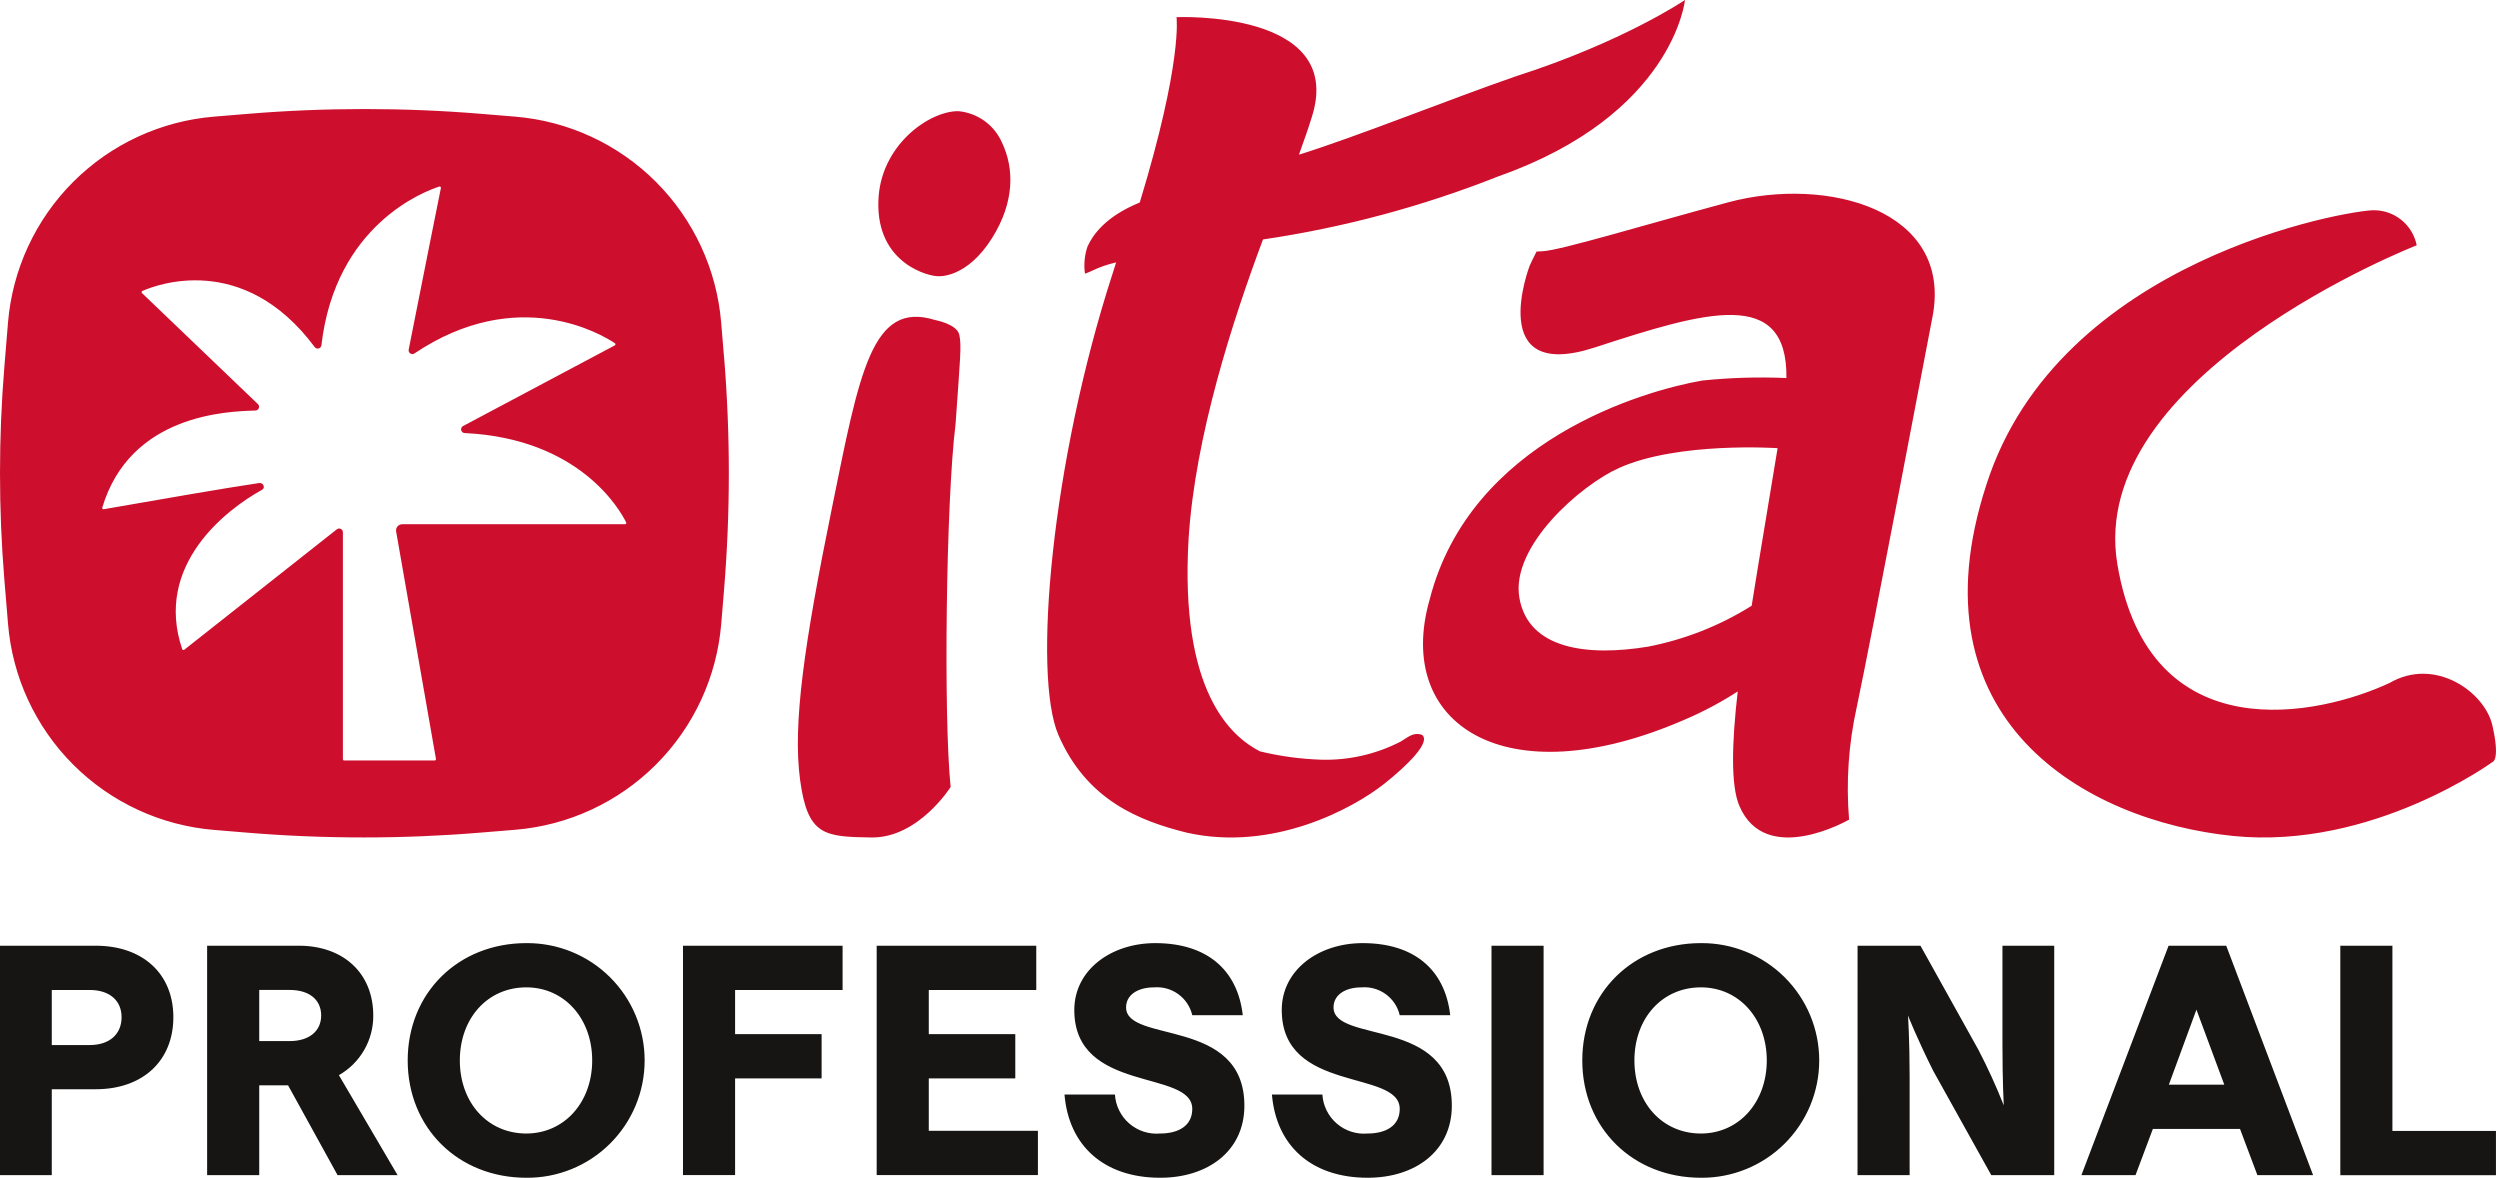 <svg width="297" height="140" viewBox="0 0 297 140" fill="none" xmlns="http://www.w3.org/2000/svg">
<path d="M0 112.351H11.369C16.975 112.351 20.595 115.698 20.595 120.838C20.595 126.015 16.975 129.402 11.369 129.402H6.151V139.602H0V112.351ZM10.667 124.151C13.004 124.151 14.444 122.866 14.444 120.842C14.444 118.856 13.004 117.61 10.667 117.61H6.151V124.151H10.667ZM24.607 112.351H35.507C40.801 112.351 44.344 115.621 44.344 120.643C44.355 122.081 43.983 123.495 43.265 124.741C42.548 125.986 41.511 127.018 40.261 127.729L47.231 139.603H40.101L34.223 128.936H30.797V139.603H24.607V112.351ZM34.417 123.68C36.754 123.68 38.155 122.473 38.155 120.643C38.155 118.774 36.755 117.606 34.417 117.606H30.797V123.68H34.417ZM48.434 125.98C48.434 117.961 54.434 112.043 62.528 112.043C64.368 112.027 66.193 112.376 67.898 113.07C69.603 113.763 71.153 114.787 72.46 116.083C73.767 117.379 74.804 118.921 75.512 120.619C76.22 122.318 76.584 124.14 76.584 125.98C76.584 127.821 76.22 129.643 75.512 131.342C74.804 133.04 73.767 134.582 72.46 135.878C71.153 137.174 69.603 138.198 67.898 138.891C66.193 139.585 64.368 139.934 62.528 139.918C54.43 139.914 48.434 133.997 48.434 125.976V125.98ZM70.353 125.98C70.353 120.997 67.043 117.298 62.528 117.298C57.895 117.298 54.628 120.998 54.628 125.98C54.628 130.962 57.899 134.662 62.528 134.662C67.043 134.657 70.353 130.957 70.353 125.976V125.98ZM81.139 112.355H100.099V117.61H87.329V122.857H97.607V128.113H87.329V139.598H81.139V112.355ZM104.149 112.355H123.109V117.61H110.339V122.857H120.617V128.113H110.339V134.342H123.304V139.598H104.149V112.355ZM126.459 130.029H132.454C132.494 130.689 132.666 131.334 132.96 131.926C133.253 132.519 133.662 133.047 134.163 133.478C134.664 133.91 135.246 134.237 135.875 134.441C136.504 134.644 137.167 134.719 137.826 134.662C139.968 134.662 141.642 133.762 141.642 131.743C141.642 126.992 127.626 129.952 127.626 119.985C127.626 115.236 131.986 112.043 137.243 112.043C143.277 112.043 147.015 115.118 147.643 120.608H141.643C141.41 119.608 140.826 118.724 139.998 118.117C139.169 117.51 138.151 117.22 137.127 117.298C135.102 117.298 133.778 118.233 133.778 119.674C133.778 123.995 147.833 120.803 147.833 131.353C147.833 136.765 143.472 139.918 137.827 139.918C131.13 139.914 126.961 136.099 126.461 130.025L126.459 130.029ZM151.104 130.029H157.099C157.139 130.689 157.311 131.334 157.605 131.927C157.899 132.519 158.308 133.047 158.809 133.478C159.309 133.91 159.891 134.237 160.521 134.441C161.15 134.644 161.813 134.719 162.472 134.662C164.613 134.662 166.288 133.762 166.288 131.743C166.288 126.992 152.272 129.952 152.272 119.985C152.272 115.236 156.632 112.043 161.888 112.043C167.923 112.043 171.66 115.118 172.288 120.608H166.288C166.055 119.608 165.471 118.724 164.642 118.117C163.814 117.51 162.795 117.219 161.771 117.298C159.746 117.298 158.423 118.233 158.423 119.674C158.423 123.995 172.477 120.803 172.477 131.353C172.477 136.765 168.117 139.918 162.472 139.918C155.776 139.914 151.61 136.099 151.104 130.025V130.029ZM177.19 112.355H183.38V139.607H177.19V112.355ZM187.975 125.98C187.975 117.961 193.97 112.043 202.068 112.043C203.908 112.027 205.733 112.376 207.438 113.07C209.143 113.763 210.693 114.787 212 116.083C213.307 117.379 214.344 118.921 215.052 120.619C215.76 122.318 216.124 124.14 216.124 125.98C216.124 127.821 215.76 129.643 215.052 131.342C214.344 133.04 213.307 134.582 212 135.878C210.693 137.174 209.143 138.198 207.438 138.891C205.733 139.585 203.908 139.934 202.068 139.918C193.97 139.914 187.975 133.997 187.975 125.976V125.98ZM209.893 125.98C209.893 120.997 206.585 117.298 202.068 117.298C197.435 117.298 194.168 120.998 194.168 125.98C194.168 130.962 197.438 134.662 202.068 134.662C206.585 134.657 209.893 130.957 209.893 125.976V125.98ZM220.679 112.355H228.154L235.046 124.735C236.159 126.875 237.16 129.071 238.046 131.314C238.046 131.314 237.891 128.514 237.891 124.073V112.351H244.042V139.603H236.561L229.67 127.222C227.685 123.251 226.67 120.643 226.67 120.643C226.67 120.643 226.864 123.443 226.864 127.884V139.603H220.673L220.679 112.355ZM257.626 112.355H264.478L274.796 139.607H268.177L266.114 134.117H255.761L253.698 139.607H247.271L257.626 112.355ZM264.245 128.861L260.936 119.946L257.661 128.857L264.245 128.861ZM278.029 112.355H284.219V134.355H296.519V139.611H278.029V112.355Z" fill="#161513"/>
<path d="M113.961 39.766C114.256 41.037 114.061 42.566 113.521 50.379C112.38 59.504 112.08 85.284 112.936 93.493C112.936 93.493 109.119 99.559 103.536 99.493C97.952 99.402 95.949 99.312 95.053 92.671C94.153 86.01 95.553 76.448 98.821 60.411C102.121 44.148 103.58 35.696 111.059 38.011C111.061 38.014 113.679 38.483 113.961 39.766ZM86.018 42.393C86.774 51.598 86.774 60.849 86.018 70.054L85.683 74.1C85.162 80.42 82.414 86.35 77.929 90.833C73.444 95.316 67.513 98.061 61.193 98.579L56.953 98.926C52.385 99.302 47.835 99.488 43.189 99.488C38.543 99.488 33.901 99.298 29.289 98.914L25.422 98.594C19.106 98.071 13.18 95.324 8.699 90.841C4.218 86.359 1.474 80.432 0.953 74.115L0.517 68.847C-0.172 60.443 -0.172 51.997 0.517 43.593L0.949 38.332C1.471 32.015 4.218 26.087 8.7 21.605C13.183 17.124 19.11 14.378 25.428 13.857L29.482 13.522C38.687 12.766 47.938 12.766 57.143 13.522L61.196 13.857C67.514 14.377 73.442 17.123 77.924 21.605C82.407 26.087 85.154 32.014 85.675 38.332L86.011 42.386L86.018 42.393ZM74.39 62.066C73.661 60.587 68.879 52.099 55.201 51.447C55.104 51.443 55.01 51.407 54.935 51.345C54.861 51.283 54.808 51.198 54.787 51.103C54.765 51.008 54.775 50.908 54.816 50.82C54.856 50.731 54.925 50.659 55.011 50.613C63.711 45.993 71.636 41.779 73.037 41.033C73.06 41.021 73.08 41.002 73.094 40.98C73.108 40.958 73.116 40.932 73.117 40.906C73.118 40.88 73.112 40.854 73.1 40.831C73.088 40.807 73.07 40.787 73.048 40.773C71.51 39.744 61.535 33.746 49.236 41.987C49.163 42.037 49.077 42.063 48.989 42.064C48.901 42.064 48.815 42.039 48.741 41.99C48.668 41.941 48.61 41.872 48.577 41.791C48.543 41.709 48.534 41.62 48.551 41.533C50.365 32.352 52.068 23.883 52.377 22.341C52.383 22.315 52.383 22.288 52.375 22.262C52.367 22.237 52.352 22.214 52.333 22.196C52.313 22.178 52.289 22.166 52.263 22.16C52.236 22.155 52.209 22.157 52.184 22.166C50.432 22.725 39.843 26.696 38.184 41.015C38.175 41.104 38.138 41.188 38.08 41.257C38.021 41.325 37.944 41.373 37.857 41.396C37.77 41.419 37.679 41.416 37.594 41.385C37.51 41.355 37.436 41.3 37.384 41.227C28.884 29.827 18.484 33.869 16.91 34.569C16.888 34.58 16.868 34.596 16.853 34.616C16.838 34.636 16.828 34.659 16.825 34.684C16.821 34.708 16.823 34.733 16.831 34.757C16.838 34.781 16.852 34.802 16.87 34.819L30.641 48.008C30.704 48.068 30.748 48.146 30.767 48.231C30.786 48.316 30.779 48.405 30.748 48.486C30.717 48.568 30.663 48.638 30.592 48.689C30.521 48.74 30.437 48.769 30.35 48.772C27.06 48.872 15.484 49.186 12.15 60.296C12.142 60.321 12.14 60.348 12.145 60.374C12.15 60.4 12.161 60.425 12.179 60.445C12.196 60.465 12.218 60.48 12.243 60.489C12.268 60.498 12.295 60.501 12.321 60.496C19.084 59.322 26.696 57.988 30.787 57.384C31.267 57.314 31.565 57.947 31.137 58.184C26.882 60.527 18.264 67.144 21.647 77.122C21.655 77.145 21.669 77.166 21.687 77.183C21.705 77.2 21.726 77.212 21.75 77.219C21.773 77.226 21.798 77.227 21.823 77.223C21.847 77.218 21.869 77.208 21.889 77.193C30.574 70.334 37.743 64.678 40.016 62.882C40.081 62.831 40.16 62.798 40.243 62.789C40.325 62.78 40.409 62.795 40.484 62.831C40.559 62.867 40.622 62.923 40.667 62.994C40.711 63.064 40.735 63.146 40.735 63.229V90.192C40.735 90.212 40.739 90.232 40.746 90.251C40.754 90.269 40.765 90.286 40.779 90.3C40.793 90.315 40.81 90.326 40.828 90.334C40.847 90.341 40.867 90.345 40.887 90.345H51.643C51.665 90.345 51.687 90.34 51.707 90.33C51.727 90.32 51.744 90.307 51.758 90.29C51.773 90.273 51.783 90.253 51.789 90.231C51.794 90.21 51.796 90.188 51.792 90.166L47.061 63.143C47.042 63.037 47.047 62.928 47.075 62.825C47.103 62.721 47.154 62.624 47.223 62.542C47.292 62.459 47.378 62.393 47.476 62.347C47.573 62.302 47.679 62.278 47.787 62.278H74.244L74.252 62.286C74.278 62.286 74.304 62.28 74.326 62.267C74.349 62.255 74.368 62.236 74.382 62.214C74.396 62.192 74.404 62.167 74.405 62.141C74.407 62.115 74.401 62.089 74.39 62.066ZM166.4 88.099C163.489 89.6 160.246 90.341 156.972 90.252C154.511 90.174 152.064 89.841 149.672 89.258C146.287 87.514 140.136 82.235 141.205 64.003C141.973 51.803 146.471 37.992 150.042 28.448C159.622 27.036 169.006 24.519 178.007 20.948C198.807 13.619 200.177 -0.003 200.177 -0.003C200.177 -0.003 192.856 4.973 180.07 9.07C172.425 11.707 161.395 16.163 154.312 18.378C154.918 16.714 155.464 15.156 155.899 13.725C159.726 1.151 139.771 2.039 139.771 2.039C139.771 2.039 140.521 7.266 135.402 24.059C131.246 25.759 129.812 27.959 129.202 29.271C128.843 30.313 128.738 31.426 128.897 32.516C129.196 32.408 129.49 32.284 129.777 32.146C130.676 31.715 131.623 31.39 132.597 31.176C132.507 31.432 132.227 32.343 132.142 32.607C124.917 54.951 122.662 80.154 125.734 87.302C129.08 95.058 135.351 97.521 140.992 98.921C151.248 101.221 160.743 96.044 164.439 93.121C167.228 90.906 170.005 88.16 168.939 87.301C167.885 86.939 167.28 87.586 166.4 88.099ZM113.866 13.207C110.4 13.161 104.505 17.288 104.35 23.942C104.133 31.418 110.509 32.89 111.529 32.813C111.529 32.813 114.877 33.077 117.89 28.227C120.524 23.991 120.516 20.039 119.023 16.91C118.57 15.89 117.853 15.01 116.947 14.359C116.04 13.709 114.977 13.311 113.866 13.207ZM296.09 86.157C295.161 82.175 289.263 78.024 283.909 81.121C275.653 84.993 255.349 89.537 251.547 67.067C247.747 44.5 287.105 29.141 287.105 29.141C286.872 27.973 286.243 26.92 285.324 26.162C284.405 25.403 283.253 24.985 282.061 24.977C279.312 24.908 244.541 30.658 235.961 57.652C226.927 85.452 247.594 97.508 265.287 99.312C281.842 100.986 296.179 90.477 296.179 90.477C296.179 90.477 297.006 90.157 296.09 86.157ZM229.59 37.584C229.59 37.584 222.22 76.316 220.579 84.018C219.606 88.398 219.3 92.9 219.671 97.371C219.671 97.371 209.777 103.088 206.641 95.751C205.595 93.321 205.741 88.259 206.441 82.144C204.412 83.456 202.273 84.589 200.049 85.532C178.738 94.768 165.62 85.985 169.841 71.232C174.67 52.332 195.28 46.401 202.259 45.203C205.57 44.864 208.902 44.766 212.228 44.91C212.36 34.103 202.697 36.958 189.48 41.272C176.367 45.557 181.719 31.58 181.719 31.58C181.719 31.58 182.225 30.473 182.539 29.885C182.551 29.885 182.783 29.871 183.222 29.851C185.398 29.751 195.213 26.751 205.352 24.026C217.039 20.905 231.987 24.895 229.593 37.584H229.59ZM211.178 53.243C211.178 53.243 199.4 52.443 192.367 55.582C187.778 57.624 179.422 64.919 180.504 71.037C181.565 77.106 188.523 78.017 195.798 76.821C200.162 75.972 204.332 74.325 208.098 71.963C209.128 65.478 210.293 58.74 211.178 53.243Z" fill="#CE0E2D"/>
</svg>
